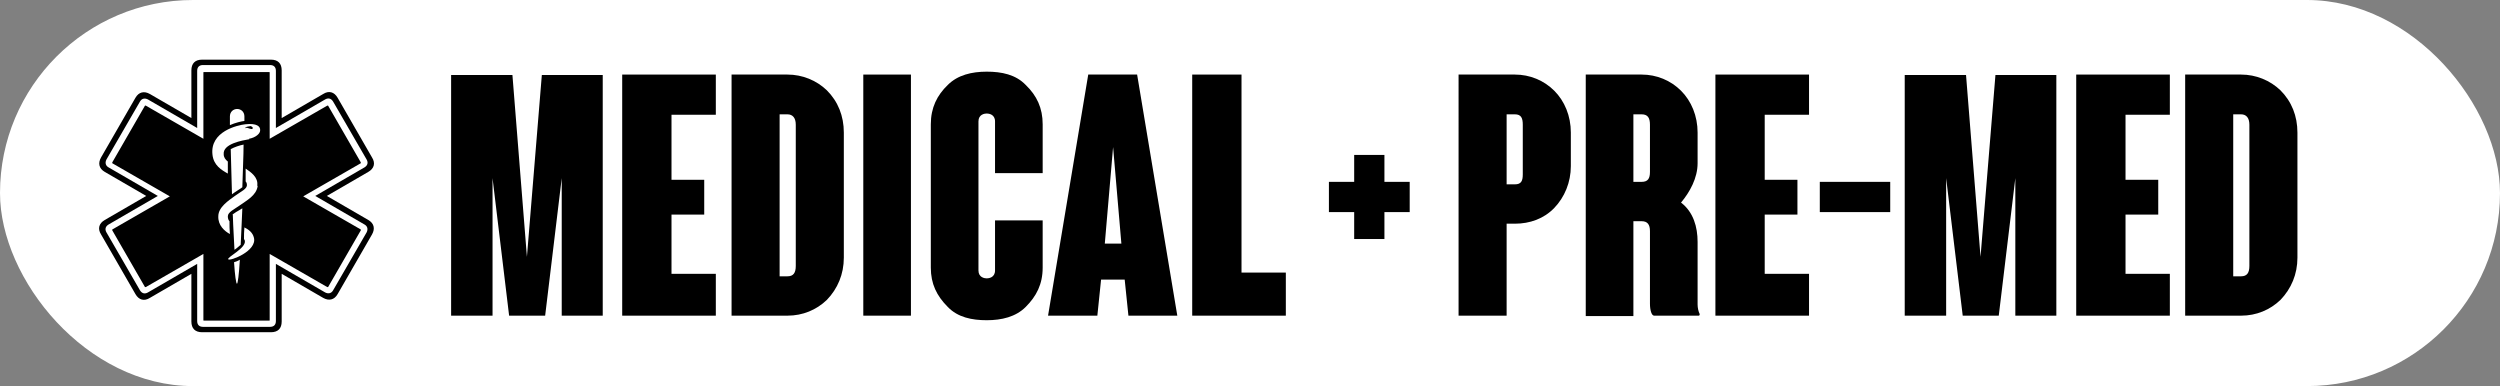 <?xml version="1.0" encoding="UTF-8"?><svg id="uuid-42b3b5f5-ca2a-4d85-9dcb-5c2ef85b2e25" xmlns="http://www.w3.org/2000/svg" viewBox="0 0 603.5 93.2"><rect x="0" y="0" width="603.5" height="93.2" fill="#808080" stroke="none"/><defs><style>.uuid-c6d53db7-9245-4a3f-b641-4911f117c2a5{fill:#fff;}</style></defs><rect class="uuid-c6d53db7-9245-4a3f-b641-4911f117c2a5" x="0" y="0" width="603.5" height="93.2" rx="46.6" ry="46.6"/><path d="m145.5,18.1v58.1h-9.9v-33.2l-4,33.2h-8.7l-4-33.2v33.2h-10V18.1h14.8l3.5,43.9,3.6-43.9h14.7Z"/><path d="m150.2,18h22.6v9.7h-10.7v15.7h7.9v8.4h-7.9v14.3h10.7v10.1h-22.6V18Z"/><path d="m203.7,32v30.2c0,4-1.5,7.5-4.1,10.2-2.5,2.4-5.8,3.8-9.5,3.8h-13.5V18h13.5c3.6,0,7,1.4,9.5,3.8,2.7,2.7,4.1,6.2,4.1,10.2Zm-11.6-1.9c0-1.7-.8-2.5-2-2.5h-1.9v39.1h1.9c1.4,0,2-.8,2-2.5V30Z"/><path d="m208.4,18h11.5v58.2h-11.5V18Z"/><path d="m240.2,53.2h11.5v11.4c0,4-1.5,6.9-4.1,9.5-2.4,2.4-5.8,3.2-9.4,3.2s-7-.7-9.4-3.2c-2.7-2.7-4.1-5.6-4.1-9.5V30c0-4,1.5-7,4.1-9.5,2.4-2.4,5.8-3.2,9.4-3.2s7,.7,9.4,3.2c2.7,2.6,4.1,5.6,4.1,9.5v11.8h-11.5v-12.5c0-1.7-1.5-1.9-2-1.9s-2,.2-2,1.9v36c0,1.7,1.5,1.9,2,1.9s2-.2,2-1.9v-12Z"/><path d="m272.4,76.2l-.9-8.7h-5.7l-.9,8.7h-11.9l9.7-58.2h11.8l9.7,58.2h-12,.2Zm-1.7-17.4l-2-23.3-2,23.3h4Z"/><path d="m287.8,18h11.9v47.8h10.7v10.4h-22.6V18Z"/><path d="m340.3,51.2h-6.1v6.5h-7.3v-6.5h-6.1v-7.3h6.1v-6.5h7.3v6.5h6.1v7.3Z"/><path d="m379.2,32v8.1c0,3.9-1.5,7.5-4,10.1s-5.9,3.8-9.5,3.8h-2v22.2h-11.6V18h13.6c3.6,0,7,1.4,9.5,3.9s4,6.1,4,10.1Zm-11.6-1.9c0-1.6-.4-2.5-1.9-2.5h-2v16.9h2c1.5,0,1.9-.8,1.9-2.4v-12Z"/><path d="m410.3,75.9c0,.2,0,.2-.2.3h-10.8c-.6,0-1-1.3-1-2.9v-17.5c0-1.6-.6-2.4-2-2.4h-2v22.9h-11.5V18h13.5c3.6,0,7,1.4,9.5,3.9s4,6.1,4,10.1v7.4c0,3.6-1.9,7-4,9.5,3,2.3,4,5.9,4,9.5v15.1c0,.8.2,1.7.5,2.3v.2Zm-12-45.8c0-1.6-.5-2.5-2-2.5h-2v16.3h2c1.5,0,2-.8,2-2.4v-11.3Z"/><path d="m414.1,18h22.6v9.7h-10.7v15.7h7.9v8.4h-7.9v14.3h10.7v10.1h-22.6V18Z"/><path d="m439.3,51.2v-7.3h17v7.3h-17Z"/><path d="m496.4,18.1v58.1h-9.9v-33.2l-4,33.2h-8.7l-4-33.2v33.2h-10V18.1h14.8l3.5,43.9,3.6-43.9h14.7Z"/><path d="m501.2,18h22.6v9.7h-10.7v15.7h7.9v8.4h-7.9v14.3h10.7v10.1h-22.6V18Z"/><path d="m554.6,32v30.2c0,4-1.5,7.5-4.1,10.2-2.5,2.4-5.8,3.8-9.5,3.8h-13.5V18h13.5c3.6,0,7,1.4,9.5,3.8,2.7,2.7,4.1,6.2,4.1,10.2Zm-11.6-1.9c0-1.7-.8-2.5-2-2.5h-1.9v39.1h1.9c1.4,0,2-.8,2-2.5V30Z"/><path d="m88.9,53.1l-10-5.8,10-5.8c1.4-.8,1.8-2.1.9-3.5l-8.3-14.4c-.8-1.4-2.1-1.8-3.5-.9l-10,5.8v-11.5c0-1.7-.9-2.6-2.6-2.6h-16.6c-1.7,0-2.6.9-2.6,2.6v11.5l-10-5.8c-1.4-.8-2.7-.5-3.5.9l-8.3,14.4c-.8,1.4-.5,2.7.9,3.5l10,5.8-10,5.8c-1.4.8-1.8,2.1-.9,3.5l8.3,14.4c.8,1.4,2.1,1.8,3.5.9l10-5.8v11.5c0,1.7.9,2.6,2.6,2.6h16.6c1.7,0,2.6-.9,2.6-2.6v-11.5l10,5.8c1.4.8,2.7.5,3.5-.9l8.3-14.4c.8-1.4.5-2.7-.9-3.5Zm-.4,3l-8.1,14c-.4.7-1.1.9-1.9.5l-11.9-6.9v13.8c0,.9-.5,1.4-1.4,1.4h-16.2c-.9,0-1.4-.5-1.4-1.4v-13.8l-11.9,6.9c-.7.4-1.4.3-1.9-.5l-8.1-14c-.4-.7-.3-1.4.5-1.9l11.9-6.9-11.9-6.9c-.7-.4-.9-1.1-.5-1.9l8.1-14c.4-.7,1.1-.9,1.9-.5l11.9,6.9v-13.8c0-.9.5-1.4,1.4-1.4h16.2c.9,0,1.4.5,1.4,1.4v13.8l11.9-6.9c.7-.4,1.4-.3,1.9.5l8.1,14c.4.7.3,1.4-.5,1.9l-11.9,6.9,11.9,6.9c.7.4.9,1.1.5,1.9Z"/><path d="m73.2,47.4l13.9-8c0,0,0-.1,0-.2l-7.9-13.7c0,0-.1,0-.2,0l-13.9,8v-16c0,0,0-.1-.1-.1h-15.8c0,0-.1,0-.1.1v16l-13.9-8c0,0-.2,0-.2,0l-7.9,13.7c0,0,0,.2,0,.2l13.9,8-13.9,8c0,0,0,.1,0,.2l7.9,13.7c0,0,.1,0,.2,0l13.9-8v16c0,0,0,.1.1.1h15.8c0,0,.1,0,.1-.1v-16l13.9,8c0,0,.2,0,.2,0l7.9-13.7c0,0,0-.2,0-.2l-13.9-8Zm-16-21.1c1,0,1.8.7,1.8,1.8,0,0,0,.4,0,1.1-.8.1-2.1.4-3.5,1,0-1.3,0-2.1,0-2.1,0-1.1.8-1.8,1.8-1.8Zm0,42.2c-.2,0-.5-2-.7-5.2.4-.1.9-.3,1.4-.6-.2,3.5-.5,5.8-.7,5.8Zm-2.1-5.9c-.4-.5,4.4-2.7,4-4.5,0-.1-.1-.2-.2-.4,0-.9,0-1.9.1-2.8,1,.5,2,1.2,2.3,2.5.8,3.2-5.8,5.7-6.2,5.2Zm1-10.8c.5-.4,1.2-.8,1.9-1.2.1-.1.3-.2.5-.3-.1,3.4-.3,6-.4,8.8-.5.4-1,.9-1.5,1.2-.1-2.6-.3-5.1-.4-8.5Zm6.1-6.9c-.3,2.3-2.7,3.5-4.2,4.6-1.4,1-3,1.7-3,2.7,0,.5.1.9.4,1.2,0,1,0,2.1.1,3.1-1.3-.7-2.9-2.1-2.8-4.3,0-2.2,2.5-3.8,4-4.9,1.5-1.1,3-1.7,2.9-2.7,0-.3-.1-.6-.3-.8,0-1,0-2.1,0-3.1,1.2.8,3.1,2.1,2.8,4.1Zm-6.5-8.9c.9-.5,2.1-.9,3.1-1.1,0,2.9-.2,6.1-.3,10.3-.5.4-1.1.7-1.8,1.2-.2.2-.5.3-.7.5-.1-4.2-.2-7.7-.3-10.9Zm4.5-2.4c-1.7.3-6.4,1.1-6.2,3.6,0,.8.4,1.3,1,1.8,0,.9,0,1.9,0,2.9-1.6-.9-3.4-2-3.7-4.5-.7-5.7,6.1-7.2,7.9-7.4,2.8-.3,3.7.5,3.6,1.5,0,.7-1,1.7-2.7,2Z"/><path d="m60.3,30.5c-.6,0-1.1.2-1.2.5.2-.2.6-.2,1,0,.4.1.8.3.9,0,.1-.2-.1-.5-.7-.6Z"/></svg>